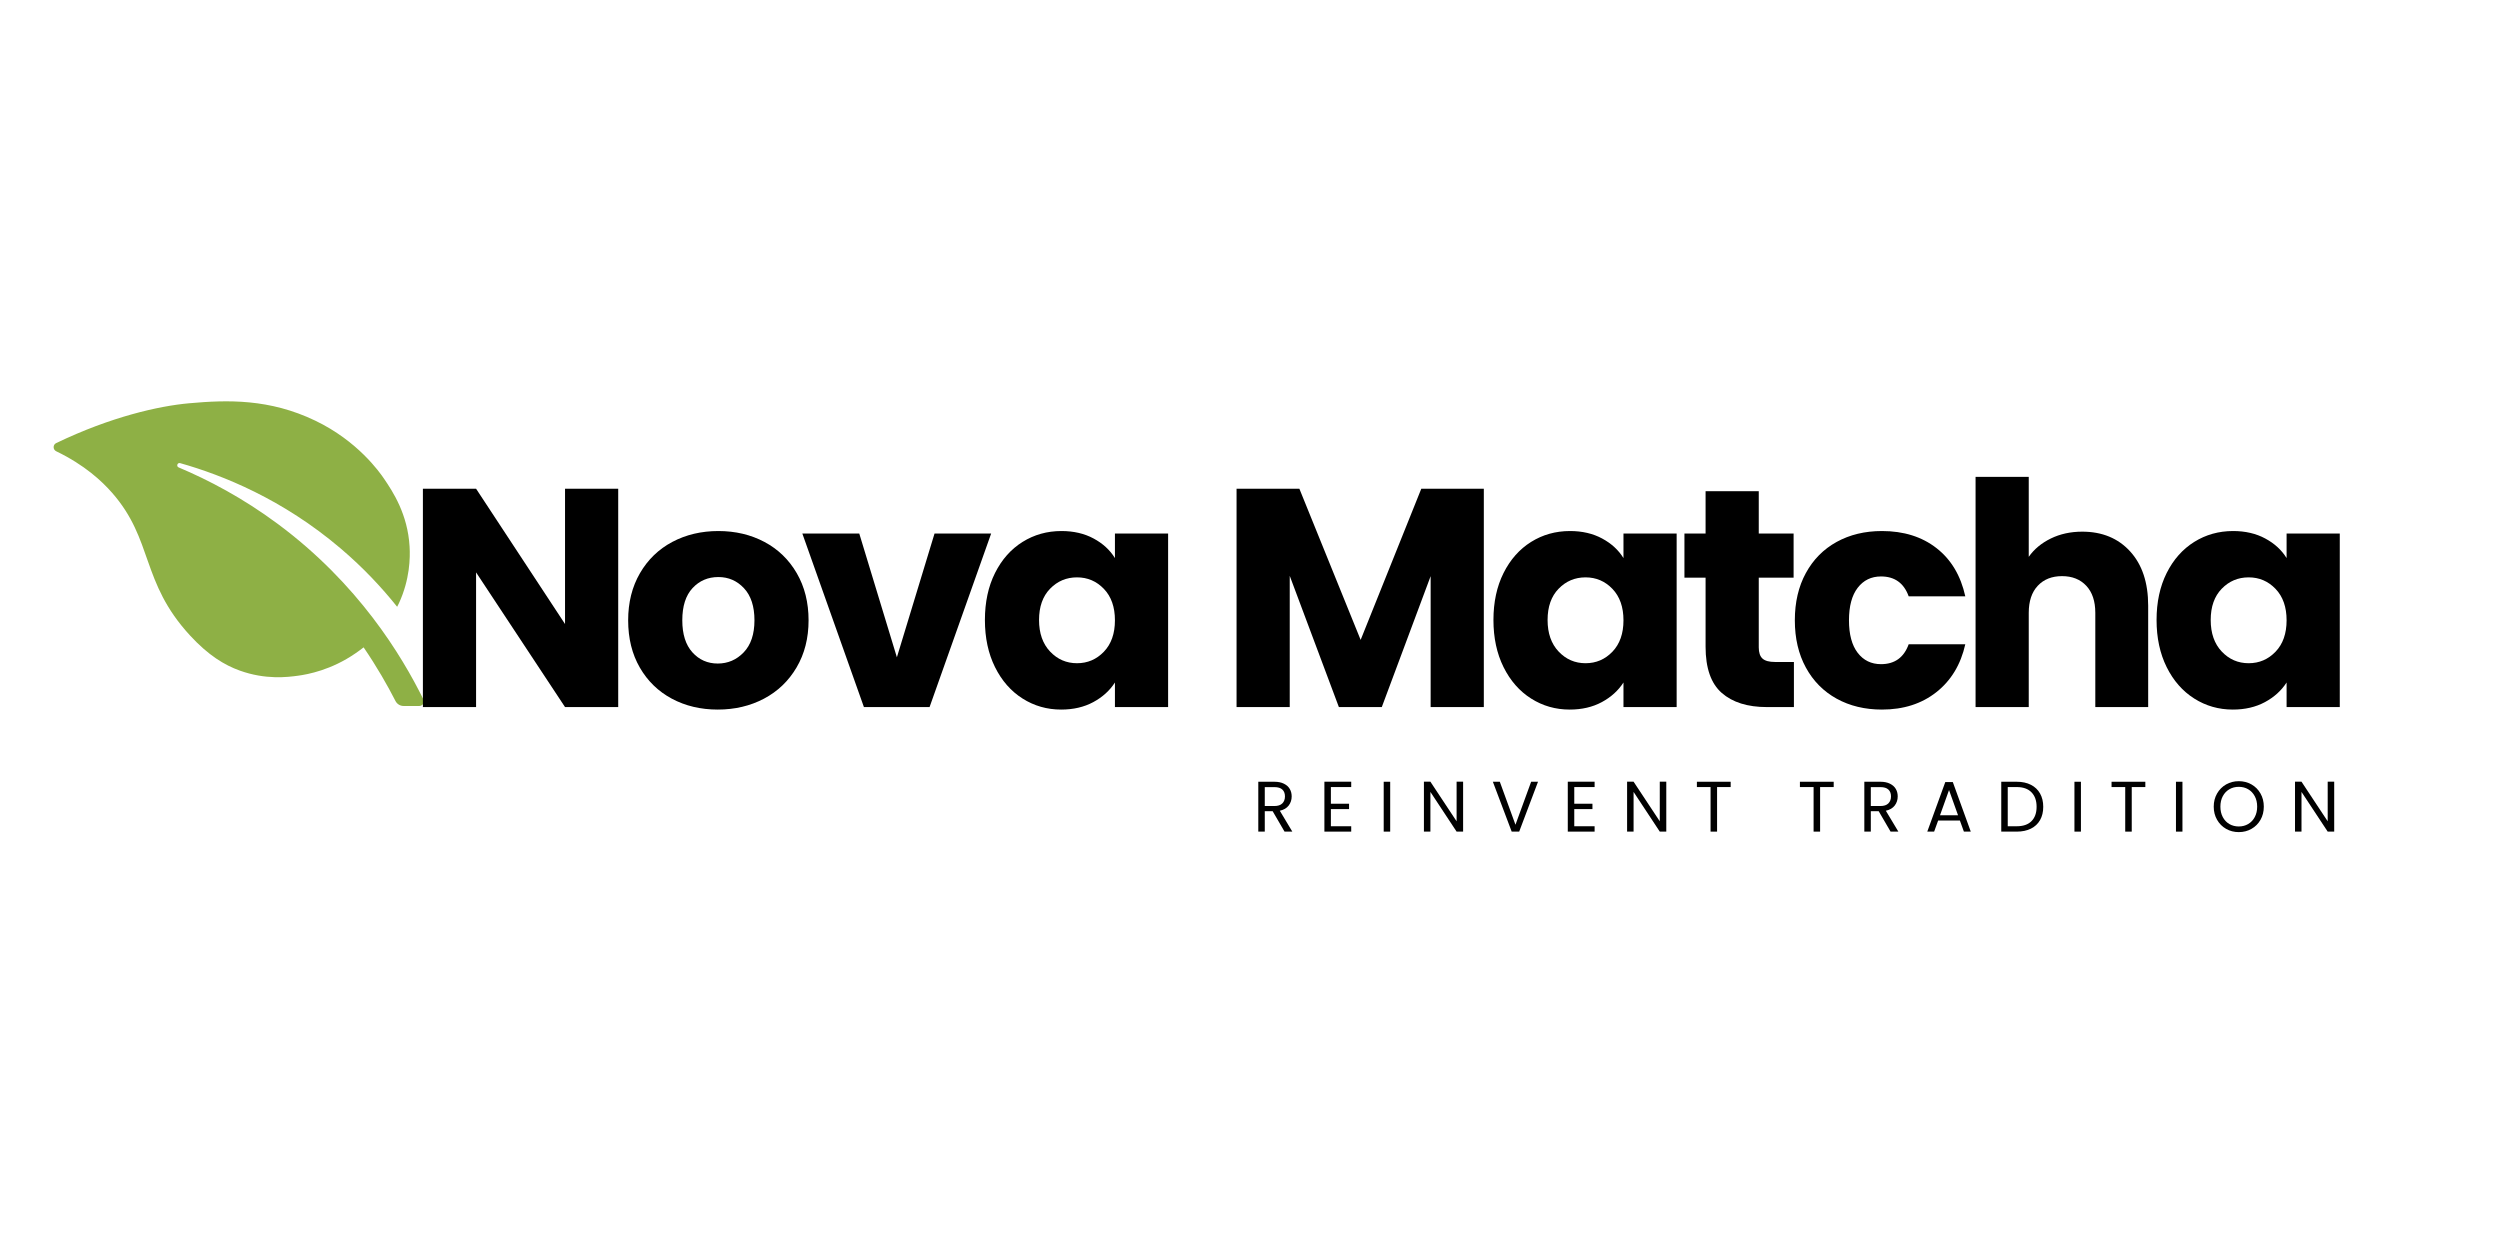 <svg version="1.2" preserveAspectRatio="xMidYMid meet" height="1000" viewBox="0 0 1500 750" zoomAndPan="magnify" width="2000" xmlns:xlink="http://www.w3.org/1999/xlink" xmlns="http://www.w3.org/2000/svg"><defs><clipPath id="7c97fa6cf8"><path d="M 32 240 L 255 240 L 255 423.719 L 32 423.719 Z M 32 240"></path></clipPath></defs><g id="f9abdcb130"><g clip-path="url(#7c97fa6cf8)" clip-rule="nonzero"><path d="M 33.695 265.863 C 66.621 250.004 95.391 243.598 113.391 241.969 C 136.598 239.871 161.727 239.207 189.195 252.41 C 214.645 264.641 227.719 283.246 230.43 287.238 C 235.758 295.082 244.629 308.504 245.754 327.973 C 246.145 334.672 245.938 347.605 239.422 361.809 C 239.062 362.598 238.664 363.316 238.289 364.07 C 229.07 352.523 217.926 340.586 204.434 329.109 C 169.629 299.504 133.609 285.09 108.078 277.875 C 106.441 277.414 105.613 279.789 107.184 280.449 C 125.109 287.996 145.715 298.797 166.707 314.375 C 214.895 350.141 240.969 393.156 254.051 419.664 C 254.949 421.48 253.617 423.59 251.594 423.59 L 242.152 423.59 C 240.094 423.59 238.219 422.43 237.281 420.594 C 232.449 411.16 226.199 400.176 218.176 388.418 C 216.258 389.918 214.57 391.102 213.297 391.98 C 198.766 402.027 184.703 404.625 178.809 405.426 C 172.496 406.289 159.348 407.941 143.828 402.34 C 134.781 399.078 125.105 393.332 113.957 381.219 C 84.387 349.09 92.121 324 67.246 295.664 C 61.141 288.711 50.832 279.008 33.73 270.762 C 31.688 269.777 31.648 266.848 33.695 265.863" style="stroke:none;fill-rule:nonzero;fill:#8eb045;fill-opacity:1;"></path></g><g style="fill:#000000;fill-opacity:1;"><g transform="translate(242.16, 424.245)"><path d="M 128.766 0 L 96.859 0 L 43.484 -80.812 L 43.484 0 L 11.578 0 L 11.578 -131.016 L 43.484 -131.016 L 96.859 -49.828 L 96.859 -131.016 L 128.766 -131.016 Z M 128.766 0" style="stroke:none"></path></g></g><g style="fill:#000000;fill-opacity:1;"><g transform="translate(371.674, 424.245)"><path d="M 58.969 1.5 C 48.77 1.5 39.594 -0.676 31.438 -5.031 C 23.289 -9.395 16.883 -15.617 12.219 -23.703 C 7.551 -31.785 5.219 -41.238 5.219 -52.062 C 5.219 -62.77 7.582 -72.195 12.312 -80.344 C 17.039 -88.488 23.508 -94.738 31.719 -99.094 C 39.938 -103.445 49.145 -105.625 59.344 -105.625 C 69.551 -105.625 78.758 -103.445 86.969 -99.094 C 95.176 -94.738 101.645 -88.488 106.375 -80.344 C 111.102 -72.195 113.469 -62.77 113.469 -52.062 C 113.469 -41.363 111.07 -31.941 106.281 -23.797 C 101.488 -15.648 94.957 -9.395 86.688 -5.031 C 78.414 -0.676 69.176 1.5 58.969 1.5 Z M 58.969 -26.125 C 65.07 -26.125 70.27 -28.363 74.562 -32.844 C 78.852 -37.32 81 -43.727 81 -52.062 C 81 -60.406 78.91 -66.816 74.734 -71.297 C 70.566 -75.773 65.438 -78.016 59.344 -78.016 C 53.125 -78.016 47.961 -75.805 43.859 -71.391 C 39.754 -66.973 37.703 -60.531 37.703 -52.062 C 37.703 -43.727 39.723 -37.32 43.766 -32.844 C 47.805 -28.363 52.875 -26.125 58.969 -26.125 Z M 58.969 -26.125" style="stroke:none"></path></g></g><g style="fill:#000000;fill-opacity:1;"><g transform="translate(479.726, 424.245)"><path d="M 58.406 -29.859 L 81 -104.141 L 114.969 -104.141 L 78.016 0 L 38.625 0 L 1.672 -104.141 L 35.828 -104.141 Z M 58.406 -29.859" style="stroke:none"></path></g></g><g style="fill:#000000;fill-opacity:1;"><g transform="translate(585.726, 424.245)"><path d="M 5.219 -52.25 C 5.219 -62.957 7.238 -72.352 11.281 -80.438 C 15.332 -88.52 20.844 -94.738 27.812 -99.094 C 34.781 -103.445 42.555 -105.625 51.141 -105.625 C 58.473 -105.625 64.906 -104.129 70.438 -101.141 C 75.977 -98.16 80.242 -94.242 83.234 -89.391 L 83.234 -104.141 L 115.141 -104.141 L 115.141 0 L 83.234 0 L 83.234 -14.75 C 80.117 -9.895 75.789 -5.973 70.25 -2.984 C 64.719 0.004 58.285 1.5 50.953 1.5 C 42.492 1.5 34.781 -0.707 27.812 -5.125 C 20.844 -9.539 15.332 -15.82 11.281 -23.969 C 7.238 -32.125 5.219 -41.551 5.219 -52.25 Z M 83.234 -52.062 C 83.234 -60.031 81.023 -66.316 76.609 -70.922 C 72.191 -75.523 66.812 -77.828 60.469 -77.828 C 54.125 -77.828 48.742 -75.555 44.328 -71.016 C 39.91 -66.473 37.703 -60.219 37.703 -52.25 C 37.703 -44.289 39.91 -37.977 44.328 -33.312 C 48.742 -28.645 54.125 -26.312 60.469 -26.312 C 66.812 -26.312 72.191 -28.613 76.609 -33.219 C 81.023 -37.82 83.234 -44.102 83.234 -52.062 Z M 83.234 -52.062" style="stroke:none"></path></g></g><g style="fill:#000000;fill-opacity:1;"><g transform="translate(701.617, 424.245)"><path d="" style="stroke:none"></path></g></g><g style="fill:#000000;fill-opacity:1;"><g transform="translate(730.356, 424.245)"><path d="M 159.938 -131.016 L 159.938 0 L 128.031 0 L 128.031 -78.562 L 98.719 0 L 72.969 0 L 43.484 -78.75 L 43.484 0 L 11.578 0 L 11.578 -131.016 L 49.266 -131.016 L 86.031 -40.312 L 122.422 -131.016 Z M 159.938 -131.016" style="stroke:none"></path></g></g><g style="fill:#000000;fill-opacity:1;"><g transform="translate(890.849, 424.245)"><path d="M 5.219 -52.25 C 5.219 -62.957 7.238 -72.352 11.281 -80.438 C 15.332 -88.52 20.844 -94.738 27.812 -99.094 C 34.781 -103.445 42.555 -105.625 51.141 -105.625 C 58.473 -105.625 64.906 -104.129 70.438 -101.141 C 75.977 -98.16 80.242 -94.242 83.234 -89.391 L 83.234 -104.141 L 115.141 -104.141 L 115.141 0 L 83.234 0 L 83.234 -14.75 C 80.117 -9.895 75.789 -5.973 70.25 -2.984 C 64.719 0.004 58.285 1.5 50.953 1.5 C 42.492 1.5 34.781 -0.707 27.812 -5.125 C 20.844 -9.539 15.332 -15.82 11.281 -23.969 C 7.238 -32.125 5.219 -41.551 5.219 -52.25 Z M 83.234 -52.062 C 83.234 -60.031 81.023 -66.316 76.609 -70.922 C 72.191 -75.523 66.812 -77.828 60.469 -77.828 C 54.125 -77.828 48.742 -75.555 44.328 -71.016 C 39.91 -66.473 37.703 -60.219 37.703 -52.25 C 37.703 -44.289 39.91 -37.977 44.328 -33.312 C 48.742 -28.645 54.125 -26.312 60.469 -26.312 C 66.812 -26.312 72.191 -28.613 76.609 -33.219 C 81.023 -37.82 83.234 -44.102 83.234 -52.062 Z M 83.234 -52.062" style="stroke:none"></path></g></g><g style="fill:#000000;fill-opacity:1;"><g transform="translate(1006.74, 424.245)"><path d="M 69.609 -27.062 L 69.609 0 L 53.375 0 C 41.801 0 32.781 -2.828 26.312 -8.484 C 19.844 -14.148 16.609 -23.391 16.609 -36.203 L 16.609 -77.641 L 3.922 -77.641 L 3.922 -104.141 L 16.609 -104.141 L 16.609 -129.516 L 48.516 -129.516 L 48.516 -104.141 L 69.422 -104.141 L 69.422 -77.641 L 48.516 -77.641 L 48.516 -35.828 C 48.516 -32.723 49.258 -30.484 50.75 -29.109 C 52.25 -27.742 54.742 -27.062 58.234 -27.062 Z M 69.609 -27.062" style="stroke:none"></path></g></g><g style="fill:#000000;fill-opacity:1;"><g transform="translate(1071.683, 424.245)"><path d="M 5.219 -52.062 C 5.219 -62.895 7.426 -72.352 11.844 -80.438 C 16.258 -88.52 22.414 -94.738 30.312 -99.094 C 38.219 -103.445 47.273 -105.625 57.484 -105.625 C 70.547 -105.625 81.461 -102.203 90.234 -95.359 C 99.004 -88.516 104.758 -78.875 107.5 -66.438 L 73.531 -66.438 C 70.664 -74.395 65.129 -78.375 56.922 -78.375 C 51.078 -78.375 46.41 -76.102 42.922 -71.562 C 39.441 -67.031 37.703 -60.531 37.703 -52.062 C 37.703 -43.602 39.441 -37.102 42.922 -32.562 C 46.41 -28.02 51.078 -25.75 56.922 -25.75 C 65.129 -25.75 70.664 -29.734 73.531 -37.703 L 107.5 -37.703 C 104.758 -25.504 98.973 -15.922 90.141 -8.953 C 81.305 -1.984 70.422 1.5 57.484 1.5 C 47.273 1.5 38.219 -0.676 30.312 -5.031 C 22.414 -9.395 16.258 -15.617 11.844 -23.703 C 7.426 -31.785 5.219 -41.238 5.219 -52.062 Z M 5.219 -52.062" style="stroke:none"></path></g></g><g style="fill:#000000;fill-opacity:1;"><g transform="translate(1173.764, 424.245)"><path d="M 75.578 -105.25 C 87.523 -105.25 97.102 -101.301 104.312 -93.406 C 111.531 -85.508 115.141 -74.656 115.141 -60.844 L 115.141 0 L 83.422 0 L 83.422 -56.547 C 83.422 -63.516 81.613 -68.926 78 -72.781 C 74.395 -76.633 69.547 -78.562 63.453 -78.562 C 57.359 -78.562 52.504 -76.633 48.891 -72.781 C 45.285 -68.926 43.484 -63.516 43.484 -56.547 L 43.484 0 L 11.578 0 L 11.578 -138.109 L 43.484 -138.109 L 43.484 -90.141 C 46.711 -94.742 51.125 -98.41 56.719 -101.141 C 62.32 -103.879 68.609 -105.25 75.578 -105.25 Z M 75.578 -105.25" style="stroke:none"></path></g></g><g style="fill:#000000;fill-opacity:1;"><g transform="translate(1288.722, 424.245)"><path d="M 5.219 -52.25 C 5.219 -62.957 7.238 -72.352 11.281 -80.438 C 15.332 -88.52 20.844 -94.738 27.812 -99.094 C 34.781 -103.445 42.555 -105.625 51.141 -105.625 C 58.473 -105.625 64.906 -104.129 70.438 -101.141 C 75.977 -98.16 80.242 -94.242 83.234 -89.391 L 83.234 -104.141 L 115.141 -104.141 L 115.141 0 L 83.234 0 L 83.234 -14.75 C 80.117 -9.895 75.789 -5.973 70.25 -2.984 C 64.719 0.004 58.285 1.5 50.953 1.5 C 42.492 1.5 34.781 -0.707 27.812 -5.125 C 20.844 -9.539 15.332 -15.82 11.281 -23.969 C 7.238 -32.125 5.219 -41.551 5.219 -52.25 Z M 83.234 -52.062 C 83.234 -60.031 81.023 -66.316 76.609 -70.922 C 72.191 -75.523 66.812 -77.828 60.469 -77.828 C 54.125 -77.828 48.742 -75.555 44.328 -71.016 C 39.91 -66.473 37.703 -60.219 37.703 -52.25 C 37.703 -44.289 39.91 -37.977 44.328 -33.312 C 48.742 -28.645 54.125 -26.312 60.469 -26.312 C 66.812 -26.312 72.191 -28.613 76.609 -33.219 C 81.023 -37.82 83.234 -44.102 83.234 -52.062 Z M 83.234 -52.062" style="stroke:none"></path></g></g><g style="fill:#000000;fill-opacity:1;"><g transform="translate(751.664, 498.972)"><path d="M 19.062 0 L 11.938 -12.234 L 7.203 -12.234 L 7.203 0 L 3.312 0 L 3.312 -29.922 L 12.969 -29.922 C 15.227 -29.922 17.133 -29.531 18.688 -28.75 C 20.25 -27.977 21.414 -26.938 22.188 -25.625 C 22.957 -24.312 23.344 -22.812 23.344 -21.125 C 23.344 -19.062 22.75 -17.242 21.562 -15.672 C 20.375 -14.098 18.594 -13.051 16.219 -12.531 L 23.734 0 Z M 7.203 -15.359 L 12.969 -15.359 C 15.082 -15.359 16.664 -15.879 17.719 -16.922 C 18.781 -17.973 19.312 -19.375 19.312 -21.125 C 19.312 -22.895 18.789 -24.266 17.75 -25.234 C 16.707 -26.211 15.113 -26.703 12.969 -26.703 L 7.203 -26.703 Z M 7.203 -15.359" style="stroke:none"></path></g></g><g style="fill:#000000;fill-opacity:1;"><g transform="translate(791.326, 498.972)"><path d="M 7.203 -26.734 L 7.203 -16.734 L 18.109 -16.734 L 18.109 -13.516 L 7.203 -13.516 L 7.203 -3.219 L 19.406 -3.219 L 19.406 0 L 3.312 0 L 3.312 -29.953 L 19.406 -29.953 L 19.406 -26.734 Z M 7.203 -26.734" style="stroke:none"></path></g></g><g style="fill:#000000;fill-opacity:1;"><g transform="translate(826.911, 498.972)"><path d="M 7.203 -29.922 L 7.203 0 L 3.312 0 L 3.312 -29.922 Z M 7.203 -29.922" style="stroke:none"></path></g></g><g style="fill:#000000;fill-opacity:1;"><g transform="translate(851.038, 498.972)"><path d="M 26.828 0 L 22.922 0 L 7.203 -23.828 L 7.203 0 L 3.312 0 L 3.312 -29.953 L 7.203 -29.953 L 22.922 -6.188 L 22.922 -29.953 L 26.828 -29.953 Z M 26.828 0" style="stroke:none"></path></g></g><g style="fill:#000000;fill-opacity:1;"><g transform="translate(894.778, 498.972)"><path d="M 28.031 -29.922 L 16.734 0 L 12.234 0 L 0.938 -29.922 L 5.109 -29.922 L 14.5 -4.125 L 23.906 -29.922 Z M 28.031 -29.922" style="stroke:none"></path></g></g><g style="fill:#000000;fill-opacity:1;"><g transform="translate(937.358, 498.972)"><path d="M 7.203 -26.734 L 7.203 -16.734 L 18.109 -16.734 L 18.109 -13.516 L 7.203 -13.516 L 7.203 -3.219 L 19.406 -3.219 L 19.406 0 L 3.312 0 L 3.312 -29.953 L 19.406 -29.953 L 19.406 -26.734 Z M 7.203 -26.734" style="stroke:none"></path></g></g><g style="fill:#000000;fill-opacity:1;"><g transform="translate(972.944, 498.972)"><path d="M 26.828 0 L 22.922 0 L 7.203 -23.828 L 7.203 0 L 3.312 0 L 3.312 -29.953 L 7.203 -29.953 L 22.922 -6.188 L 22.922 -29.953 L 26.828 -29.953 Z M 26.828 0" style="stroke:none"></path></g></g><g style="fill:#000000;fill-opacity:1;"><g transform="translate(1016.683, 498.972)"><path d="M 21.719 -29.922 L 21.719 -26.734 L 13.562 -26.734 L 13.562 0 L 9.656 0 L 9.656 -26.734 L 1.453 -26.734 L 1.453 -29.922 Z M 21.719 -29.922" style="stroke:none"></path></g></g><g style="fill:#000000;fill-opacity:1;"><g transform="translate(1053.47, 498.972)"><path d="" style="stroke:none"></path></g></g><g style="fill:#000000;fill-opacity:1;"><g transform="translate(1078.498, 498.972)"><path d="M 21.719 -29.922 L 21.719 -26.734 L 13.562 -26.734 L 13.562 0 L 9.656 0 L 9.656 -26.734 L 1.453 -26.734 L 1.453 -29.922 Z M 21.719 -29.922" style="stroke:none"></path></g></g><g style="fill:#000000;fill-opacity:1;"><g transform="translate(1115.285, 498.972)"><path d="M 19.062 0 L 11.938 -12.234 L 7.203 -12.234 L 7.203 0 L 3.312 0 L 3.312 -29.922 L 12.969 -29.922 C 15.227 -29.922 17.133 -29.531 18.688 -28.75 C 20.25 -27.977 21.414 -26.938 22.188 -25.625 C 22.957 -24.312 23.344 -22.812 23.344 -21.125 C 23.344 -19.062 22.75 -17.242 21.562 -15.672 C 20.375 -14.098 18.594 -13.051 16.219 -12.531 L 23.734 0 Z M 7.203 -15.359 L 12.969 -15.359 C 15.082 -15.359 16.664 -15.879 17.719 -16.922 C 18.781 -17.973 19.312 -19.375 19.312 -21.125 C 19.312 -22.895 18.789 -24.266 17.75 -25.234 C 16.707 -26.211 15.113 -26.703 12.969 -26.703 L 7.203 -26.703 Z M 7.203 -15.359" style="stroke:none"></path></g></g><g style="fill:#000000;fill-opacity:1;"><g transform="translate(1154.947, 498.972)"><path d="M 20.984 -6.656 L 7.938 -6.656 L 5.531 0 L 1.422 0 L 12.234 -29.75 L 16.734 -29.75 L 27.516 0 L 23.391 0 Z M 19.875 -9.828 L 14.469 -24.938 L 9.062 -9.828 Z M 19.875 -9.828" style="stroke:none"></path></g></g><g style="fill:#000000;fill-opacity:1;"><g transform="translate(1197.442, 498.972)"><path d="M 12.625 -29.922 C 15.883 -29.922 18.707 -29.312 21.094 -28.094 C 23.488 -26.875 25.32 -25.133 26.594 -22.875 C 27.863 -20.613 28.5 -17.953 28.5 -14.891 C 28.5 -11.828 27.863 -9.172 26.594 -6.922 C 25.32 -4.68 23.488 -2.969 21.094 -1.781 C 18.707 -0.594 15.883 0 12.625 0 L 3.312 0 L 3.312 -29.922 Z M 12.625 -3.219 C 16.477 -3.219 19.422 -4.238 21.453 -6.281 C 23.492 -8.332 24.516 -11.203 24.516 -14.891 C 24.516 -18.609 23.488 -21.508 21.438 -23.594 C 19.395 -25.688 16.457 -26.734 12.625 -26.734 L 7.203 -26.734 L 7.203 -3.219 Z M 12.625 -3.219" style="stroke:none"></path></g></g><g style="fill:#000000;fill-opacity:1;"><g transform="translate(1241.354, 498.972)"><path d="M 7.203 -29.922 L 7.203 0 L 3.312 0 L 3.312 -29.922 Z M 7.203 -29.922" style="stroke:none"></path></g></g><g style="fill:#000000;fill-opacity:1;"><g transform="translate(1265.48, 498.972)"><path d="M 21.719 -29.922 L 21.719 -26.734 L 13.562 -26.734 L 13.562 0 L 9.656 0 L 9.656 -26.734 L 1.453 -26.734 L 1.453 -29.922 Z M 21.719 -29.922" style="stroke:none"></path></g></g><g style="fill:#000000;fill-opacity:1;"><g transform="translate(1302.267, 498.972)"><path d="M 7.203 -29.922 L 7.203 0 L 3.312 0 L 3.312 -29.922 Z M 7.203 -29.922" style="stroke:none"></path></g></g><g style="fill:#000000;fill-opacity:1;"><g transform="translate(1326.394, 498.972)"><path d="M 16.875 0.297 C 14.094 0.297 11.555 -0.352 9.266 -1.656 C 6.984 -2.957 5.176 -4.773 3.844 -7.109 C 2.508 -9.441 1.844 -12.066 1.844 -14.984 C 1.844 -17.898 2.508 -20.523 3.844 -22.859 C 5.176 -25.191 6.984 -27.008 9.266 -28.312 C 11.555 -29.613 14.094 -30.266 16.875 -30.266 C 19.676 -30.266 22.219 -29.613 24.5 -28.312 C 26.789 -27.008 28.594 -25.195 29.906 -22.875 C 31.227 -20.562 31.891 -17.93 31.891 -14.984 C 31.891 -12.035 31.227 -9.398 29.906 -7.078 C 28.594 -4.766 26.789 -2.957 24.5 -1.656 C 22.219 -0.352 19.676 0.297 16.875 0.297 Z M 16.875 -3.094 C 18.957 -3.094 20.832 -3.578 22.5 -4.547 C 24.176 -5.523 25.492 -6.914 26.453 -8.719 C 27.422 -10.52 27.906 -12.609 27.906 -14.984 C 27.906 -17.379 27.422 -19.473 26.453 -21.266 C 25.492 -23.055 24.188 -24.438 22.531 -25.406 C 20.875 -26.383 18.988 -26.875 16.875 -26.875 C 14.75 -26.875 12.859 -26.383 11.203 -25.406 C 9.547 -24.438 8.238 -23.055 7.281 -21.266 C 6.32 -19.473 5.844 -17.379 5.844 -14.984 C 5.844 -12.609 6.32 -10.52 7.281 -8.719 C 8.238 -6.914 9.551 -5.523 11.219 -4.547 C 12.895 -3.578 14.781 -3.094 16.875 -3.094 Z M 16.875 -3.094" style="stroke:none"></path></g></g><g style="fill:#000000;fill-opacity:1;"><g transform="translate(1373.695, 498.972)"><path d="M 26.828 0 L 22.922 0 L 7.203 -23.828 L 7.203 0 L 3.312 0 L 3.312 -29.953 L 7.203 -29.953 L 22.922 -6.188 L 22.922 -29.953 L 26.828 -29.953 Z M 26.828 0" style="stroke:none"></path></g></g></g></svg>